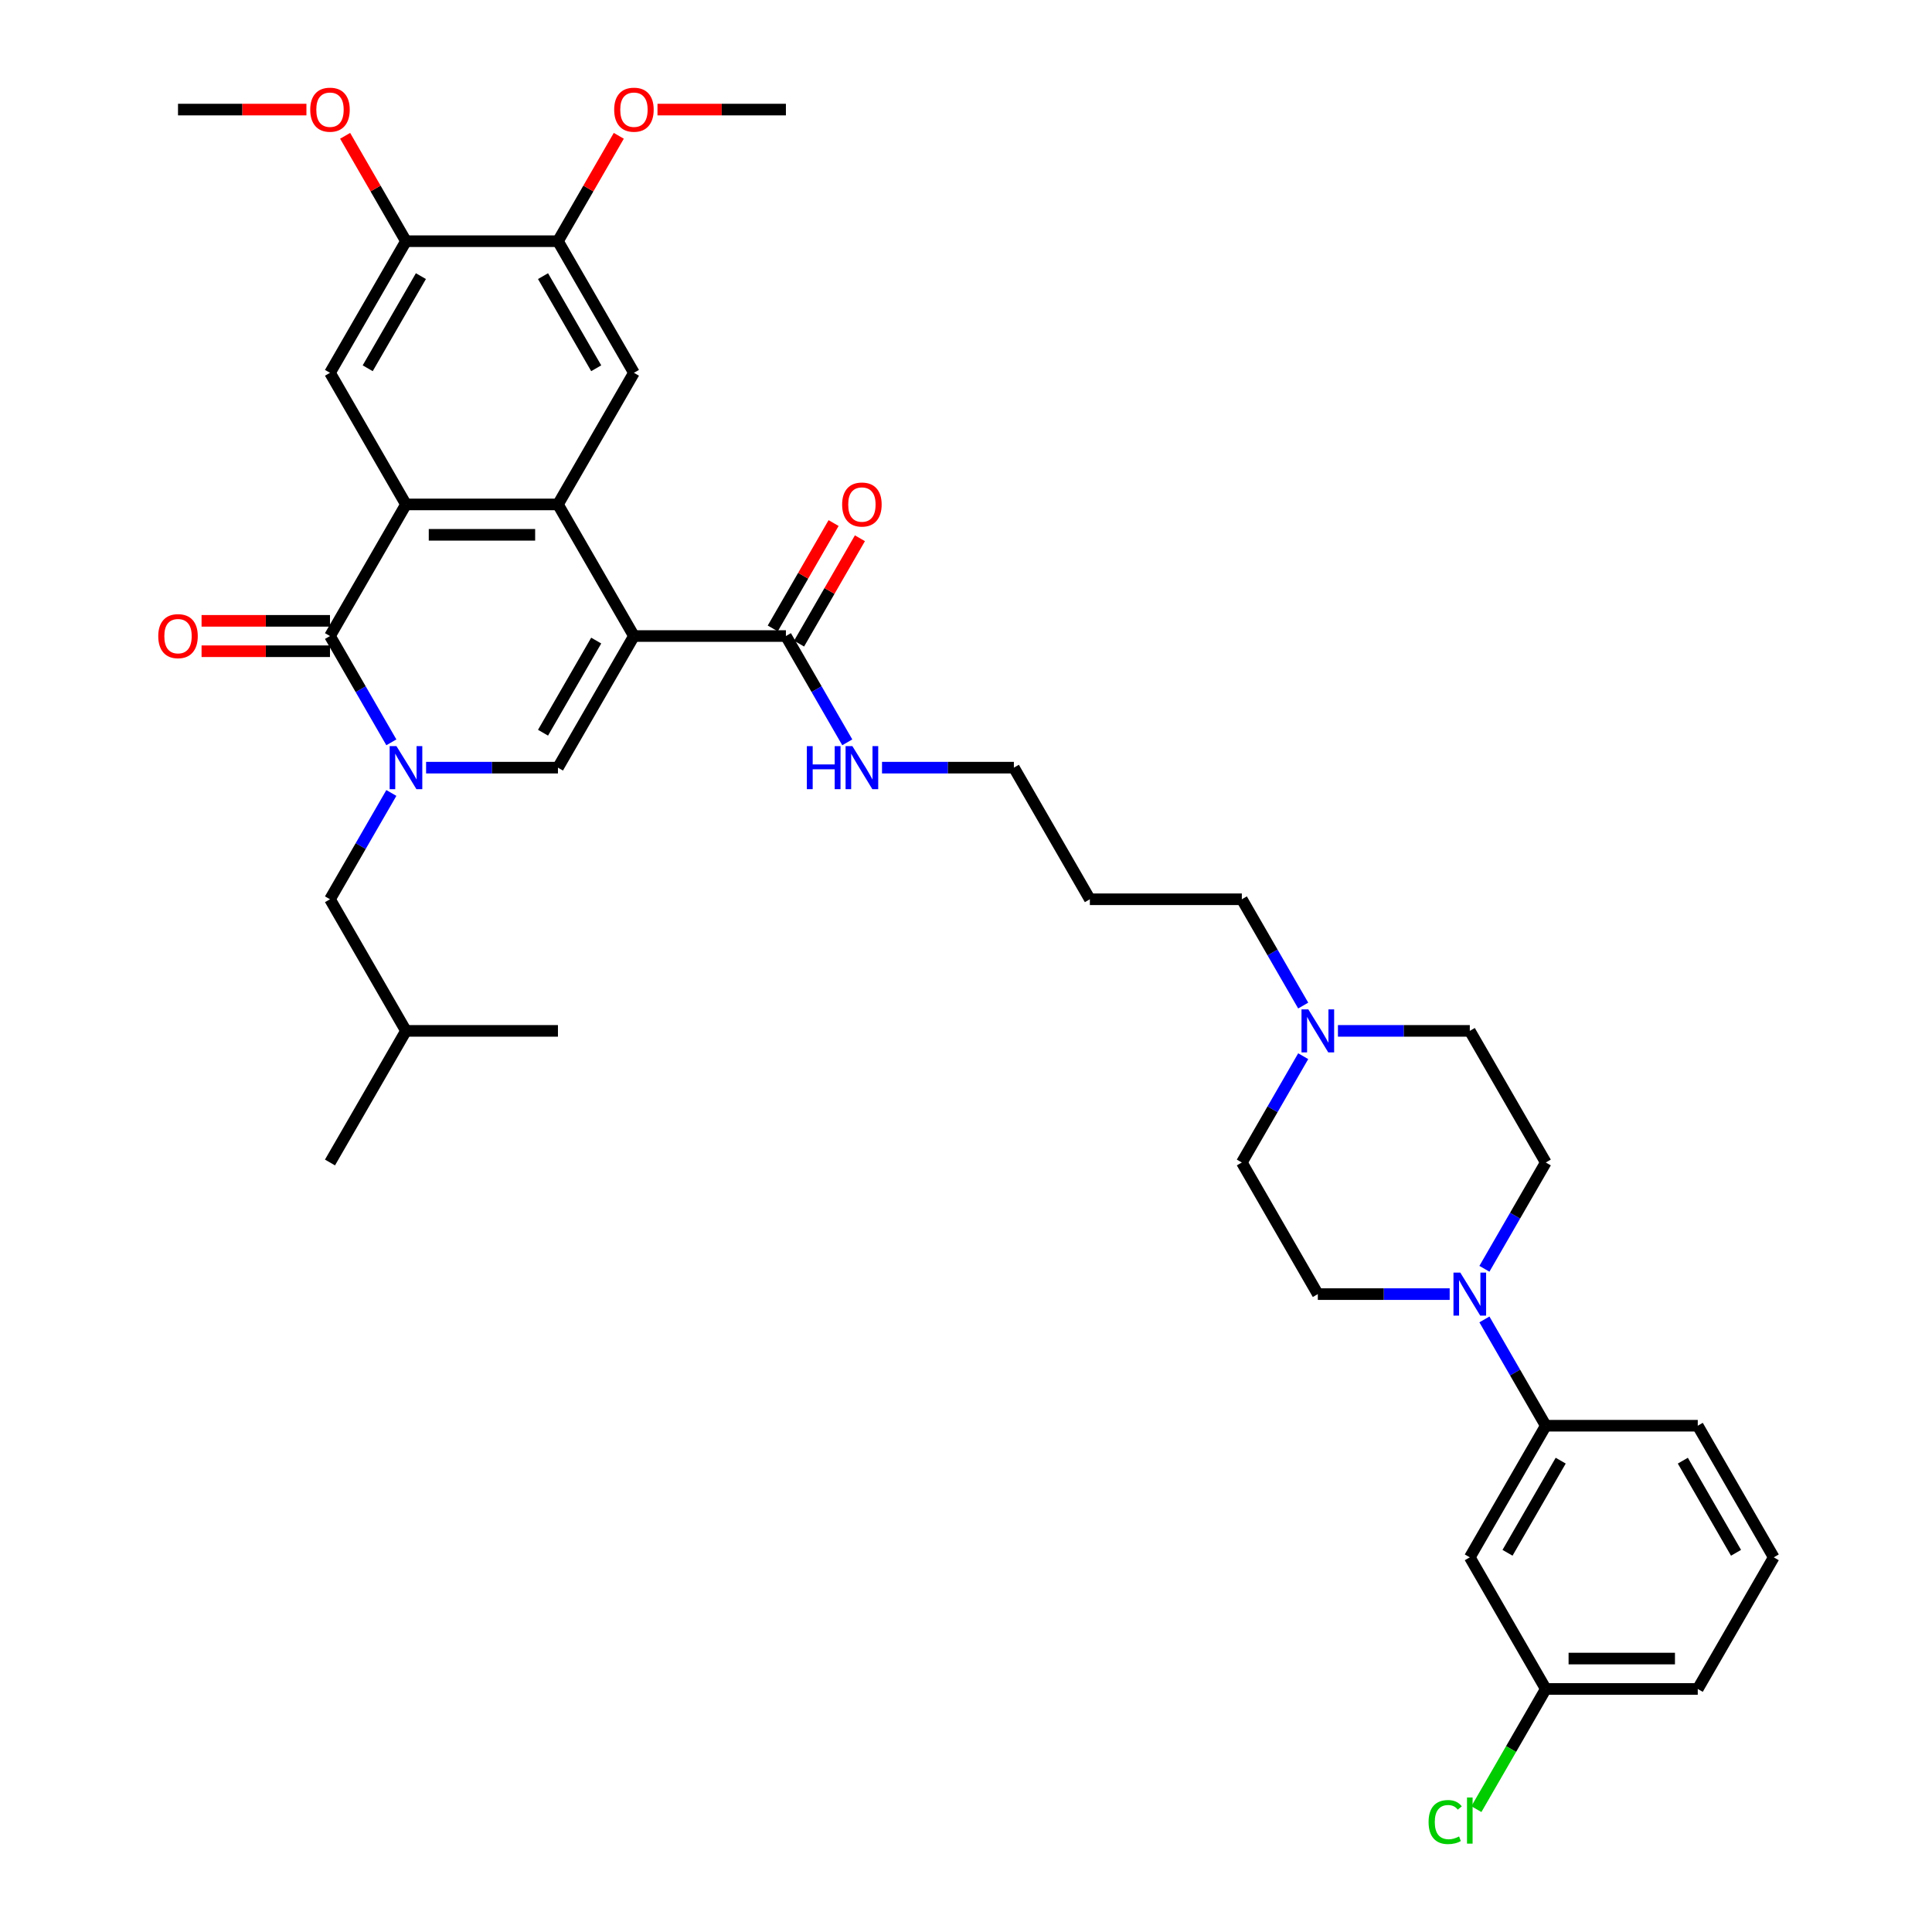 <?xml version='1.0' encoding='iso-8859-1'?>
<svg version='1.1' baseProfile='full'
              xmlns='http://www.w3.org/2000/svg'
                      xmlns:rdkit='http://www.rdkit.org/xml'
                      xmlns:xlink='http://www.w3.org/1999/xlink'
                  xml:space='preserve'
width='1000px' height='1000px' viewBox='0 0 1000 1000'>
<!-- END OF HEADER -->
<rect style='opacity:1.0;fill:#FFFFFF;stroke:none' width='1000' height='1000' x='0' y='0'> </rect>
<path class='bond-1' d='M 328.124,329.212 L 288.793,261.089' style='fill:none;fill-rule:evenodd;stroke:#000000;stroke-width:6px;stroke-linecap:butt;stroke-linejoin:miter;stroke-opacity:1' />
<path class='bond-4' d='M 328.124,329.212 L 288.793,397.335' style='fill:none;fill-rule:evenodd;stroke:#000000;stroke-width:6px;stroke-linecap:butt;stroke-linejoin:miter;stroke-opacity:1' />
<path class='bond-4' d='M 308.599,331.564 L 281.068,379.251' style='fill:none;fill-rule:evenodd;stroke:#000000;stroke-width:6px;stroke-linecap:butt;stroke-linejoin:miter;stroke-opacity:1' />
<path class='bond-5' d='M 328.124,329.212 L 406.786,329.212' style='fill:none;fill-rule:evenodd;stroke:#000000;stroke-width:6px;stroke-linecap:butt;stroke-linejoin:miter;stroke-opacity:1' />
<path class='bond-0' d='M 220.545,397.335 L 254.669,397.335' style='fill:none;fill-rule:evenodd;stroke:#0000FF;stroke-width:6px;stroke-linecap:butt;stroke-linejoin:miter;stroke-opacity:1' />
<path class='bond-0' d='M 254.669,397.335 L 288.793,397.335' style='fill:none;fill-rule:evenodd;stroke:#000000;stroke-width:6px;stroke-linecap:butt;stroke-linejoin:miter;stroke-opacity:1' />
<path class='bond-3' d='M 202.564,384.23 L 186.682,356.721' style='fill:none;fill-rule:evenodd;stroke:#0000FF;stroke-width:6px;stroke-linecap:butt;stroke-linejoin:miter;stroke-opacity:1' />
<path class='bond-3' d='M 186.682,356.721 L 170.8,329.212' style='fill:none;fill-rule:evenodd;stroke:#000000;stroke-width:6px;stroke-linecap:butt;stroke-linejoin:miter;stroke-opacity:1' />
<path class='bond-13' d='M 202.564,410.44 L 186.682,437.949' style='fill:none;fill-rule:evenodd;stroke:#0000FF;stroke-width:6px;stroke-linecap:butt;stroke-linejoin:miter;stroke-opacity:1' />
<path class='bond-13' d='M 186.682,437.949 L 170.8,465.459' style='fill:none;fill-rule:evenodd;stroke:#000000;stroke-width:6px;stroke-linecap:butt;stroke-linejoin:miter;stroke-opacity:1' />
<path class='bond-2' d='M 288.793,261.089 L 210.131,261.089' style='fill:none;fill-rule:evenodd;stroke:#000000;stroke-width:6px;stroke-linecap:butt;stroke-linejoin:miter;stroke-opacity:1' />
<path class='bond-2' d='M 276.993,276.821 L 221.93,276.821' style='fill:none;fill-rule:evenodd;stroke:#000000;stroke-width:6px;stroke-linecap:butt;stroke-linejoin:miter;stroke-opacity:1' />
<path class='bond-6' d='M 288.793,261.089 L 328.124,192.965' style='fill:none;fill-rule:evenodd;stroke:#000000;stroke-width:6px;stroke-linecap:butt;stroke-linejoin:miter;stroke-opacity:1' />
<path class='bond-8' d='M 210.131,261.089 L 170.8,192.965' style='fill:none;fill-rule:evenodd;stroke:#000000;stroke-width:6px;stroke-linecap:butt;stroke-linejoin:miter;stroke-opacity:1' />
<path class='bond-37' d='M 210.131,261.089 L 170.8,329.212' style='fill:none;fill-rule:evenodd;stroke:#000000;stroke-width:6px;stroke-linecap:butt;stroke-linejoin:miter;stroke-opacity:1' />
<path class='bond-15' d='M 170.8,321.346 L 137.565,321.346' style='fill:none;fill-rule:evenodd;stroke:#000000;stroke-width:6px;stroke-linecap:butt;stroke-linejoin:miter;stroke-opacity:1' />
<path class='bond-15' d='M 137.565,321.346 L 104.33,321.346' style='fill:none;fill-rule:evenodd;stroke:#FF0000;stroke-width:6px;stroke-linecap:butt;stroke-linejoin:miter;stroke-opacity:1' />
<path class='bond-15' d='M 170.8,337.078 L 137.565,337.078' style='fill:none;fill-rule:evenodd;stroke:#000000;stroke-width:6px;stroke-linecap:butt;stroke-linejoin:miter;stroke-opacity:1' />
<path class='bond-15' d='M 137.565,337.078 L 104.33,337.078' style='fill:none;fill-rule:evenodd;stroke:#FF0000;stroke-width:6px;stroke-linecap:butt;stroke-linejoin:miter;stroke-opacity:1' />
<path class='bond-18' d='M 413.598,333.145 L 429.344,305.872' style='fill:none;fill-rule:evenodd;stroke:#000000;stroke-width:6px;stroke-linecap:butt;stroke-linejoin:miter;stroke-opacity:1' />
<path class='bond-18' d='M 429.344,305.872 L 445.09,278.599' style='fill:none;fill-rule:evenodd;stroke:#FF0000;stroke-width:6px;stroke-linecap:butt;stroke-linejoin:miter;stroke-opacity:1' />
<path class='bond-18' d='M 399.973,325.279 L 415.719,298.006' style='fill:none;fill-rule:evenodd;stroke:#000000;stroke-width:6px;stroke-linecap:butt;stroke-linejoin:miter;stroke-opacity:1' />
<path class='bond-18' d='M 415.719,298.006 L 431.466,270.733' style='fill:none;fill-rule:evenodd;stroke:#FF0000;stroke-width:6px;stroke-linecap:butt;stroke-linejoin:miter;stroke-opacity:1' />
<path class='bond-19' d='M 406.786,329.212 L 422.668,356.721' style='fill:none;fill-rule:evenodd;stroke:#000000;stroke-width:6px;stroke-linecap:butt;stroke-linejoin:miter;stroke-opacity:1' />
<path class='bond-19' d='M 422.668,356.721 L 438.55,384.23' style='fill:none;fill-rule:evenodd;stroke:#0000FF;stroke-width:6px;stroke-linecap:butt;stroke-linejoin:miter;stroke-opacity:1' />
<path class='bond-9' d='M 328.124,192.965 L 288.793,124.842' style='fill:none;fill-rule:evenodd;stroke:#000000;stroke-width:6px;stroke-linecap:butt;stroke-linejoin:miter;stroke-opacity:1' />
<path class='bond-9' d='M 308.599,190.613 L 281.068,142.927' style='fill:none;fill-rule:evenodd;stroke:#000000;stroke-width:6px;stroke-linecap:butt;stroke-linejoin:miter;stroke-opacity:1' />
<path class='bond-7' d='M 768.331,656.723 L 784.213,629.214' style='fill:none;fill-rule:evenodd;stroke:#0000FF;stroke-width:6px;stroke-linecap:butt;stroke-linejoin:miter;stroke-opacity:1' />
<path class='bond-7' d='M 784.213,629.214 L 800.095,601.705' style='fill:none;fill-rule:evenodd;stroke:#000000;stroke-width:6px;stroke-linecap:butt;stroke-linejoin:miter;stroke-opacity:1' />
<path class='bond-11' d='M 768.331,682.933 L 784.213,710.442' style='fill:none;fill-rule:evenodd;stroke:#0000FF;stroke-width:6px;stroke-linecap:butt;stroke-linejoin:miter;stroke-opacity:1' />
<path class='bond-11' d='M 784.213,710.442 L 800.095,737.952' style='fill:none;fill-rule:evenodd;stroke:#000000;stroke-width:6px;stroke-linecap:butt;stroke-linejoin:miter;stroke-opacity:1' />
<path class='bond-39' d='M 750.35,669.828 L 716.226,669.828' style='fill:none;fill-rule:evenodd;stroke:#0000FF;stroke-width:6px;stroke-linecap:butt;stroke-linejoin:miter;stroke-opacity:1' />
<path class='bond-39' d='M 716.226,669.828 L 682.102,669.828' style='fill:none;fill-rule:evenodd;stroke:#000000;stroke-width:6px;stroke-linecap:butt;stroke-linejoin:miter;stroke-opacity:1' />
<path class='bond-38' d='M 170.8,192.965 L 210.131,124.842' style='fill:none;fill-rule:evenodd;stroke:#000000;stroke-width:6px;stroke-linecap:butt;stroke-linejoin:miter;stroke-opacity:1' />
<path class='bond-38' d='M 190.324,190.613 L 217.856,142.927' style='fill:none;fill-rule:evenodd;stroke:#000000;stroke-width:6px;stroke-linecap:butt;stroke-linejoin:miter;stroke-opacity:1' />
<path class='bond-10' d='M 288.793,124.842 L 210.131,124.842' style='fill:none;fill-rule:evenodd;stroke:#000000;stroke-width:6px;stroke-linecap:butt;stroke-linejoin:miter;stroke-opacity:1' />
<path class='bond-23' d='M 288.793,124.842 L 304.539,97.569' style='fill:none;fill-rule:evenodd;stroke:#000000;stroke-width:6px;stroke-linecap:butt;stroke-linejoin:miter;stroke-opacity:1' />
<path class='bond-23' d='M 304.539,97.569 L 320.285,70.296' style='fill:none;fill-rule:evenodd;stroke:#FF0000;stroke-width:6px;stroke-linecap:butt;stroke-linejoin:miter;stroke-opacity:1' />
<path class='bond-24' d='M 210.131,124.842 L 194.385,97.569' style='fill:none;fill-rule:evenodd;stroke:#000000;stroke-width:6px;stroke-linecap:butt;stroke-linejoin:miter;stroke-opacity:1' />
<path class='bond-24' d='M 194.385,97.569 L 178.638,70.296' style='fill:none;fill-rule:evenodd;stroke:#FF0000;stroke-width:6px;stroke-linecap:butt;stroke-linejoin:miter;stroke-opacity:1' />
<path class='bond-14' d='M 800.095,737.952 L 760.764,806.075' style='fill:none;fill-rule:evenodd;stroke:#000000;stroke-width:6px;stroke-linecap:butt;stroke-linejoin:miter;stroke-opacity:1' />
<path class='bond-14' d='M 807.82,756.036 L 780.289,803.723' style='fill:none;fill-rule:evenodd;stroke:#000000;stroke-width:6px;stroke-linecap:butt;stroke-linejoin:miter;stroke-opacity:1' />
<path class='bond-28' d='M 800.095,737.952 L 878.757,737.952' style='fill:none;fill-rule:evenodd;stroke:#000000;stroke-width:6px;stroke-linecap:butt;stroke-linejoin:miter;stroke-opacity:1' />
<path class='bond-12' d='M 674.536,520.477 L 658.654,492.968' style='fill:none;fill-rule:evenodd;stroke:#0000FF;stroke-width:6px;stroke-linecap:butt;stroke-linejoin:miter;stroke-opacity:1' />
<path class='bond-12' d='M 658.654,492.968 L 642.771,465.459' style='fill:none;fill-rule:evenodd;stroke:#000000;stroke-width:6px;stroke-linecap:butt;stroke-linejoin:miter;stroke-opacity:1' />
<path class='bond-20' d='M 674.536,546.687 L 658.654,574.196' style='fill:none;fill-rule:evenodd;stroke:#0000FF;stroke-width:6px;stroke-linecap:butt;stroke-linejoin:miter;stroke-opacity:1' />
<path class='bond-20' d='M 658.654,574.196 L 642.771,601.705' style='fill:none;fill-rule:evenodd;stroke:#000000;stroke-width:6px;stroke-linecap:butt;stroke-linejoin:miter;stroke-opacity:1' />
<path class='bond-21' d='M 692.517,533.582 L 726.641,533.582' style='fill:none;fill-rule:evenodd;stroke:#0000FF;stroke-width:6px;stroke-linecap:butt;stroke-linejoin:miter;stroke-opacity:1' />
<path class='bond-21' d='M 726.641,533.582 L 760.764,533.582' style='fill:none;fill-rule:evenodd;stroke:#000000;stroke-width:6px;stroke-linecap:butt;stroke-linejoin:miter;stroke-opacity:1' />
<path class='bond-29' d='M 170.8,465.459 L 210.131,533.582' style='fill:none;fill-rule:evenodd;stroke:#000000;stroke-width:6px;stroke-linecap:butt;stroke-linejoin:miter;stroke-opacity:1' />
<path class='bond-22' d='M 760.764,806.075 L 800.095,874.198' style='fill:none;fill-rule:evenodd;stroke:#000000;stroke-width:6px;stroke-linecap:butt;stroke-linejoin:miter;stroke-opacity:1' />
<path class='bond-16' d='M 682.102,669.828 L 642.771,601.705' style='fill:none;fill-rule:evenodd;stroke:#000000;stroke-width:6px;stroke-linecap:butt;stroke-linejoin:miter;stroke-opacity:1' />
<path class='bond-17' d='M 800.095,601.705 L 760.764,533.582' style='fill:none;fill-rule:evenodd;stroke:#000000;stroke-width:6px;stroke-linecap:butt;stroke-linejoin:miter;stroke-opacity:1' />
<path class='bond-31' d='M 456.531,397.335 L 490.655,397.335' style='fill:none;fill-rule:evenodd;stroke:#0000FF;stroke-width:6px;stroke-linecap:butt;stroke-linejoin:miter;stroke-opacity:1' />
<path class='bond-31' d='M 490.655,397.335 L 524.779,397.335' style='fill:none;fill-rule:evenodd;stroke:#000000;stroke-width:6px;stroke-linecap:butt;stroke-linejoin:miter;stroke-opacity:1' />
<path class='bond-25' d='M 800.095,874.198 L 782.137,905.303' style='fill:none;fill-rule:evenodd;stroke:#000000;stroke-width:6px;stroke-linecap:butt;stroke-linejoin:miter;stroke-opacity:1' />
<path class='bond-25' d='M 782.137,905.303 L 764.178,936.408' style='fill:none;fill-rule:evenodd;stroke:#00CC00;stroke-width:6px;stroke-linecap:butt;stroke-linejoin:miter;stroke-opacity:1' />
<path class='bond-40' d='M 800.095,874.198 L 878.757,874.198' style='fill:none;fill-rule:evenodd;stroke:#000000;stroke-width:6px;stroke-linecap:butt;stroke-linejoin:miter;stroke-opacity:1' />
<path class='bond-40' d='M 811.895,858.466 L 866.958,858.466' style='fill:none;fill-rule:evenodd;stroke:#000000;stroke-width:6px;stroke-linecap:butt;stroke-linejoin:miter;stroke-opacity:1' />
<path class='bond-33' d='M 340.316,56.719 L 373.551,56.719' style='fill:none;fill-rule:evenodd;stroke:#FF0000;stroke-width:6px;stroke-linecap:butt;stroke-linejoin:miter;stroke-opacity:1' />
<path class='bond-33' d='M 373.551,56.719 L 406.786,56.719' style='fill:none;fill-rule:evenodd;stroke:#000000;stroke-width:6px;stroke-linecap:butt;stroke-linejoin:miter;stroke-opacity:1' />
<path class='bond-34' d='M 158.607,56.719 L 125.372,56.719' style='fill:none;fill-rule:evenodd;stroke:#FF0000;stroke-width:6px;stroke-linecap:butt;stroke-linejoin:miter;stroke-opacity:1' />
<path class='bond-34' d='M 125.372,56.719 L 92.138,56.719' style='fill:none;fill-rule:evenodd;stroke:#000000;stroke-width:6px;stroke-linecap:butt;stroke-linejoin:miter;stroke-opacity:1' />
<path class='bond-26' d='M 642.771,465.459 L 564.11,465.459' style='fill:none;fill-rule:evenodd;stroke:#000000;stroke-width:6px;stroke-linecap:butt;stroke-linejoin:miter;stroke-opacity:1' />
<path class='bond-27' d='M 564.11,465.459 L 524.779,397.335' style='fill:none;fill-rule:evenodd;stroke:#000000;stroke-width:6px;stroke-linecap:butt;stroke-linejoin:miter;stroke-opacity:1' />
<path class='bond-30' d='M 878.757,737.952 L 918.088,806.075' style='fill:none;fill-rule:evenodd;stroke:#000000;stroke-width:6px;stroke-linecap:butt;stroke-linejoin:miter;stroke-opacity:1' />
<path class='bond-30' d='M 871.032,756.036 L 898.564,803.723' style='fill:none;fill-rule:evenodd;stroke:#000000;stroke-width:6px;stroke-linecap:butt;stroke-linejoin:miter;stroke-opacity:1' />
<path class='bond-35' d='M 210.131,533.582 L 170.8,601.705' style='fill:none;fill-rule:evenodd;stroke:#000000;stroke-width:6px;stroke-linecap:butt;stroke-linejoin:miter;stroke-opacity:1' />
<path class='bond-36' d='M 210.131,533.582 L 288.793,533.582' style='fill:none;fill-rule:evenodd;stroke:#000000;stroke-width:6px;stroke-linecap:butt;stroke-linejoin:miter;stroke-opacity:1' />
<path class='bond-32' d='M 918.088,806.075 L 878.757,874.198' style='fill:none;fill-rule:evenodd;stroke:#000000;stroke-width:6px;stroke-linecap:butt;stroke-linejoin:miter;stroke-opacity:1' />
<path  class='atom-1' d='M 205.206 386.197
L 212.506 397.996
Q 213.23 399.16, 214.394 401.268
Q 215.558 403.377, 215.621 403.502
L 215.621 386.197
L 218.579 386.197
L 218.579 408.474
L 215.527 408.474
L 207.692 395.573
Q 206.78 394.063, 205.804 392.332
Q 204.86 390.602, 204.577 390.067
L 204.577 408.474
L 201.682 408.474
L 201.682 386.197
L 205.206 386.197
' fill='#0000FF'/>
<path  class='atom-8' d='M 755.84 658.69
L 763.14 670.489
Q 763.864 671.653, 765.028 673.761
Q 766.192 675.87, 766.255 675.995
L 766.255 658.69
L 769.213 658.69
L 769.213 680.967
L 766.161 680.967
L 758.326 668.066
Q 757.413 666.556, 756.438 664.825
Q 755.494 663.095, 755.211 662.56
L 755.211 680.967
L 752.316 680.967
L 752.316 658.69
L 755.84 658.69
' fill='#0000FF'/>
<path  class='atom-13' d='M 677.178 522.443
L 684.478 534.243
Q 685.202 535.407, 686.366 537.515
Q 687.53 539.623, 687.593 539.749
L 687.593 522.443
L 690.551 522.443
L 690.551 544.72
L 687.499 544.72
L 679.664 531.82
Q 678.751 530.309, 677.776 528.579
Q 676.832 526.848, 676.549 526.313
L 676.549 544.72
L 673.654 544.72
L 673.654 522.443
L 677.178 522.443
' fill='#0000FF'/>
<path  class='atom-16' d='M 81.912 329.275
Q 81.912 323.926, 84.555 320.937
Q 87.198 317.948, 92.138 317.948
Q 97.078 317.948, 99.721 320.937
Q 102.364 323.926, 102.364 329.275
Q 102.364 334.687, 99.689 337.77
Q 97.015 340.823, 92.138 340.823
Q 87.229 340.823, 84.555 337.77
Q 81.912 334.718, 81.912 329.275
M 92.138 338.305
Q 95.536 338.305, 97.361 336.04
Q 99.217 333.743, 99.217 329.275
Q 99.217 324.901, 97.361 322.699
Q 95.536 320.465, 92.138 320.465
Q 88.74 320.465, 86.883 322.667
Q 85.058 324.87, 85.058 329.275
Q 85.058 333.774, 86.883 336.04
Q 88.74 338.305, 92.138 338.305
' fill='#FF0000'/>
<path  class='atom-19' d='M 435.89 261.152
Q 435.89 255.803, 438.534 252.813
Q 441.177 249.824, 446.117 249.824
Q 451.057 249.824, 453.7 252.813
Q 456.343 255.803, 456.343 261.152
Q 456.343 266.564, 453.668 269.647
Q 450.994 272.699, 446.117 272.699
Q 441.208 272.699, 438.534 269.647
Q 435.89 266.595, 435.89 261.152
M 446.117 270.182
Q 449.515 270.182, 451.34 267.917
Q 453.196 265.62, 453.196 261.152
Q 453.196 256.778, 451.34 254.576
Q 449.515 252.342, 446.117 252.342
Q 442.718 252.342, 440.862 254.544
Q 439.037 256.747, 439.037 261.152
Q 439.037 265.651, 440.862 267.917
Q 442.718 270.182, 446.117 270.182
' fill='#FF0000'/>
<path  class='atom-20' d='M 417.625 386.197
L 420.646 386.197
L 420.646 395.668
L 432.036 395.668
L 432.036 386.197
L 435.057 386.197
L 435.057 408.474
L 432.036 408.474
L 432.036 398.185
L 420.646 398.185
L 420.646 408.474
L 417.625 408.474
L 417.625 386.197
' fill='#0000FF'/>
<path  class='atom-20' d='M 441.192 386.197
L 448.492 397.996
Q 449.216 399.16, 450.38 401.268
Q 451.544 403.377, 451.607 403.502
L 451.607 386.197
L 454.565 386.197
L 454.565 408.474
L 451.513 408.474
L 443.678 395.573
Q 442.766 394.063, 441.79 392.332
Q 440.846 390.602, 440.563 390.067
L 440.563 408.474
L 437.668 408.474
L 437.668 386.197
L 441.192 386.197
' fill='#0000FF'/>
<path  class='atom-24' d='M 317.898 56.782
Q 317.898 51.433, 320.541 48.444
Q 323.184 45.455, 328.124 45.455
Q 333.064 45.455, 335.707 48.444
Q 338.35 51.433, 338.35 56.782
Q 338.35 62.194, 335.675 65.277
Q 333.001 68.329, 328.124 68.329
Q 323.215 68.329, 320.541 65.277
Q 317.898 62.225, 317.898 56.782
M 328.124 65.812
Q 331.522 65.812, 333.347 63.547
Q 335.203 61.25, 335.203 56.782
Q 335.203 52.408, 333.347 50.206
Q 331.522 47.972, 328.124 47.972
Q 324.725 47.972, 322.869 50.174
Q 321.044 52.377, 321.044 56.782
Q 321.044 61.281, 322.869 63.547
Q 324.725 65.812, 328.124 65.812
' fill='#FF0000'/>
<path  class='atom-25' d='M 160.574 56.782
Q 160.574 51.433, 163.217 48.444
Q 165.86 45.455, 170.8 45.455
Q 175.74 45.455, 178.383 48.444
Q 181.026 51.433, 181.026 56.782
Q 181.026 62.194, 178.351 65.277
Q 175.677 68.329, 170.8 68.329
Q 165.891 68.329, 163.217 65.277
Q 160.574 62.225, 160.574 56.782
M 170.8 65.812
Q 174.198 65.812, 176.023 63.547
Q 177.879 61.25, 177.879 56.782
Q 177.879 52.408, 176.023 50.206
Q 174.198 47.972, 170.8 47.972
Q 167.401 47.972, 165.545 50.174
Q 163.72 52.377, 163.72 56.782
Q 163.72 61.281, 165.545 63.547
Q 167.401 65.812, 170.8 65.812
' fill='#FF0000'/>
<path  class='atom-26' d='M 739.431 943.092
Q 739.431 937.554, 742.011 934.66
Q 744.623 931.733, 749.563 931.733
Q 754.157 931.733, 756.611 934.974
L 754.534 936.673
Q 752.741 934.314, 749.563 934.314
Q 746.196 934.314, 744.403 936.579
Q 742.641 938.813, 742.641 943.092
Q 742.641 947.497, 744.466 949.763
Q 746.322 952.028, 749.909 952.028
Q 752.363 952.028, 755.227 950.549
L 756.108 952.909
Q 754.943 953.664, 753.181 954.105
Q 751.419 954.545, 749.469 954.545
Q 744.623 954.545, 742.011 951.588
Q 739.431 948.63, 739.431 943.092
' fill='#00CC00'/>
<path  class='atom-26' d='M 759.317 930.38
L 762.212 930.38
L 762.212 954.262
L 759.317 954.262
L 759.317 930.38
' fill='#00CC00'/>
</svg>
